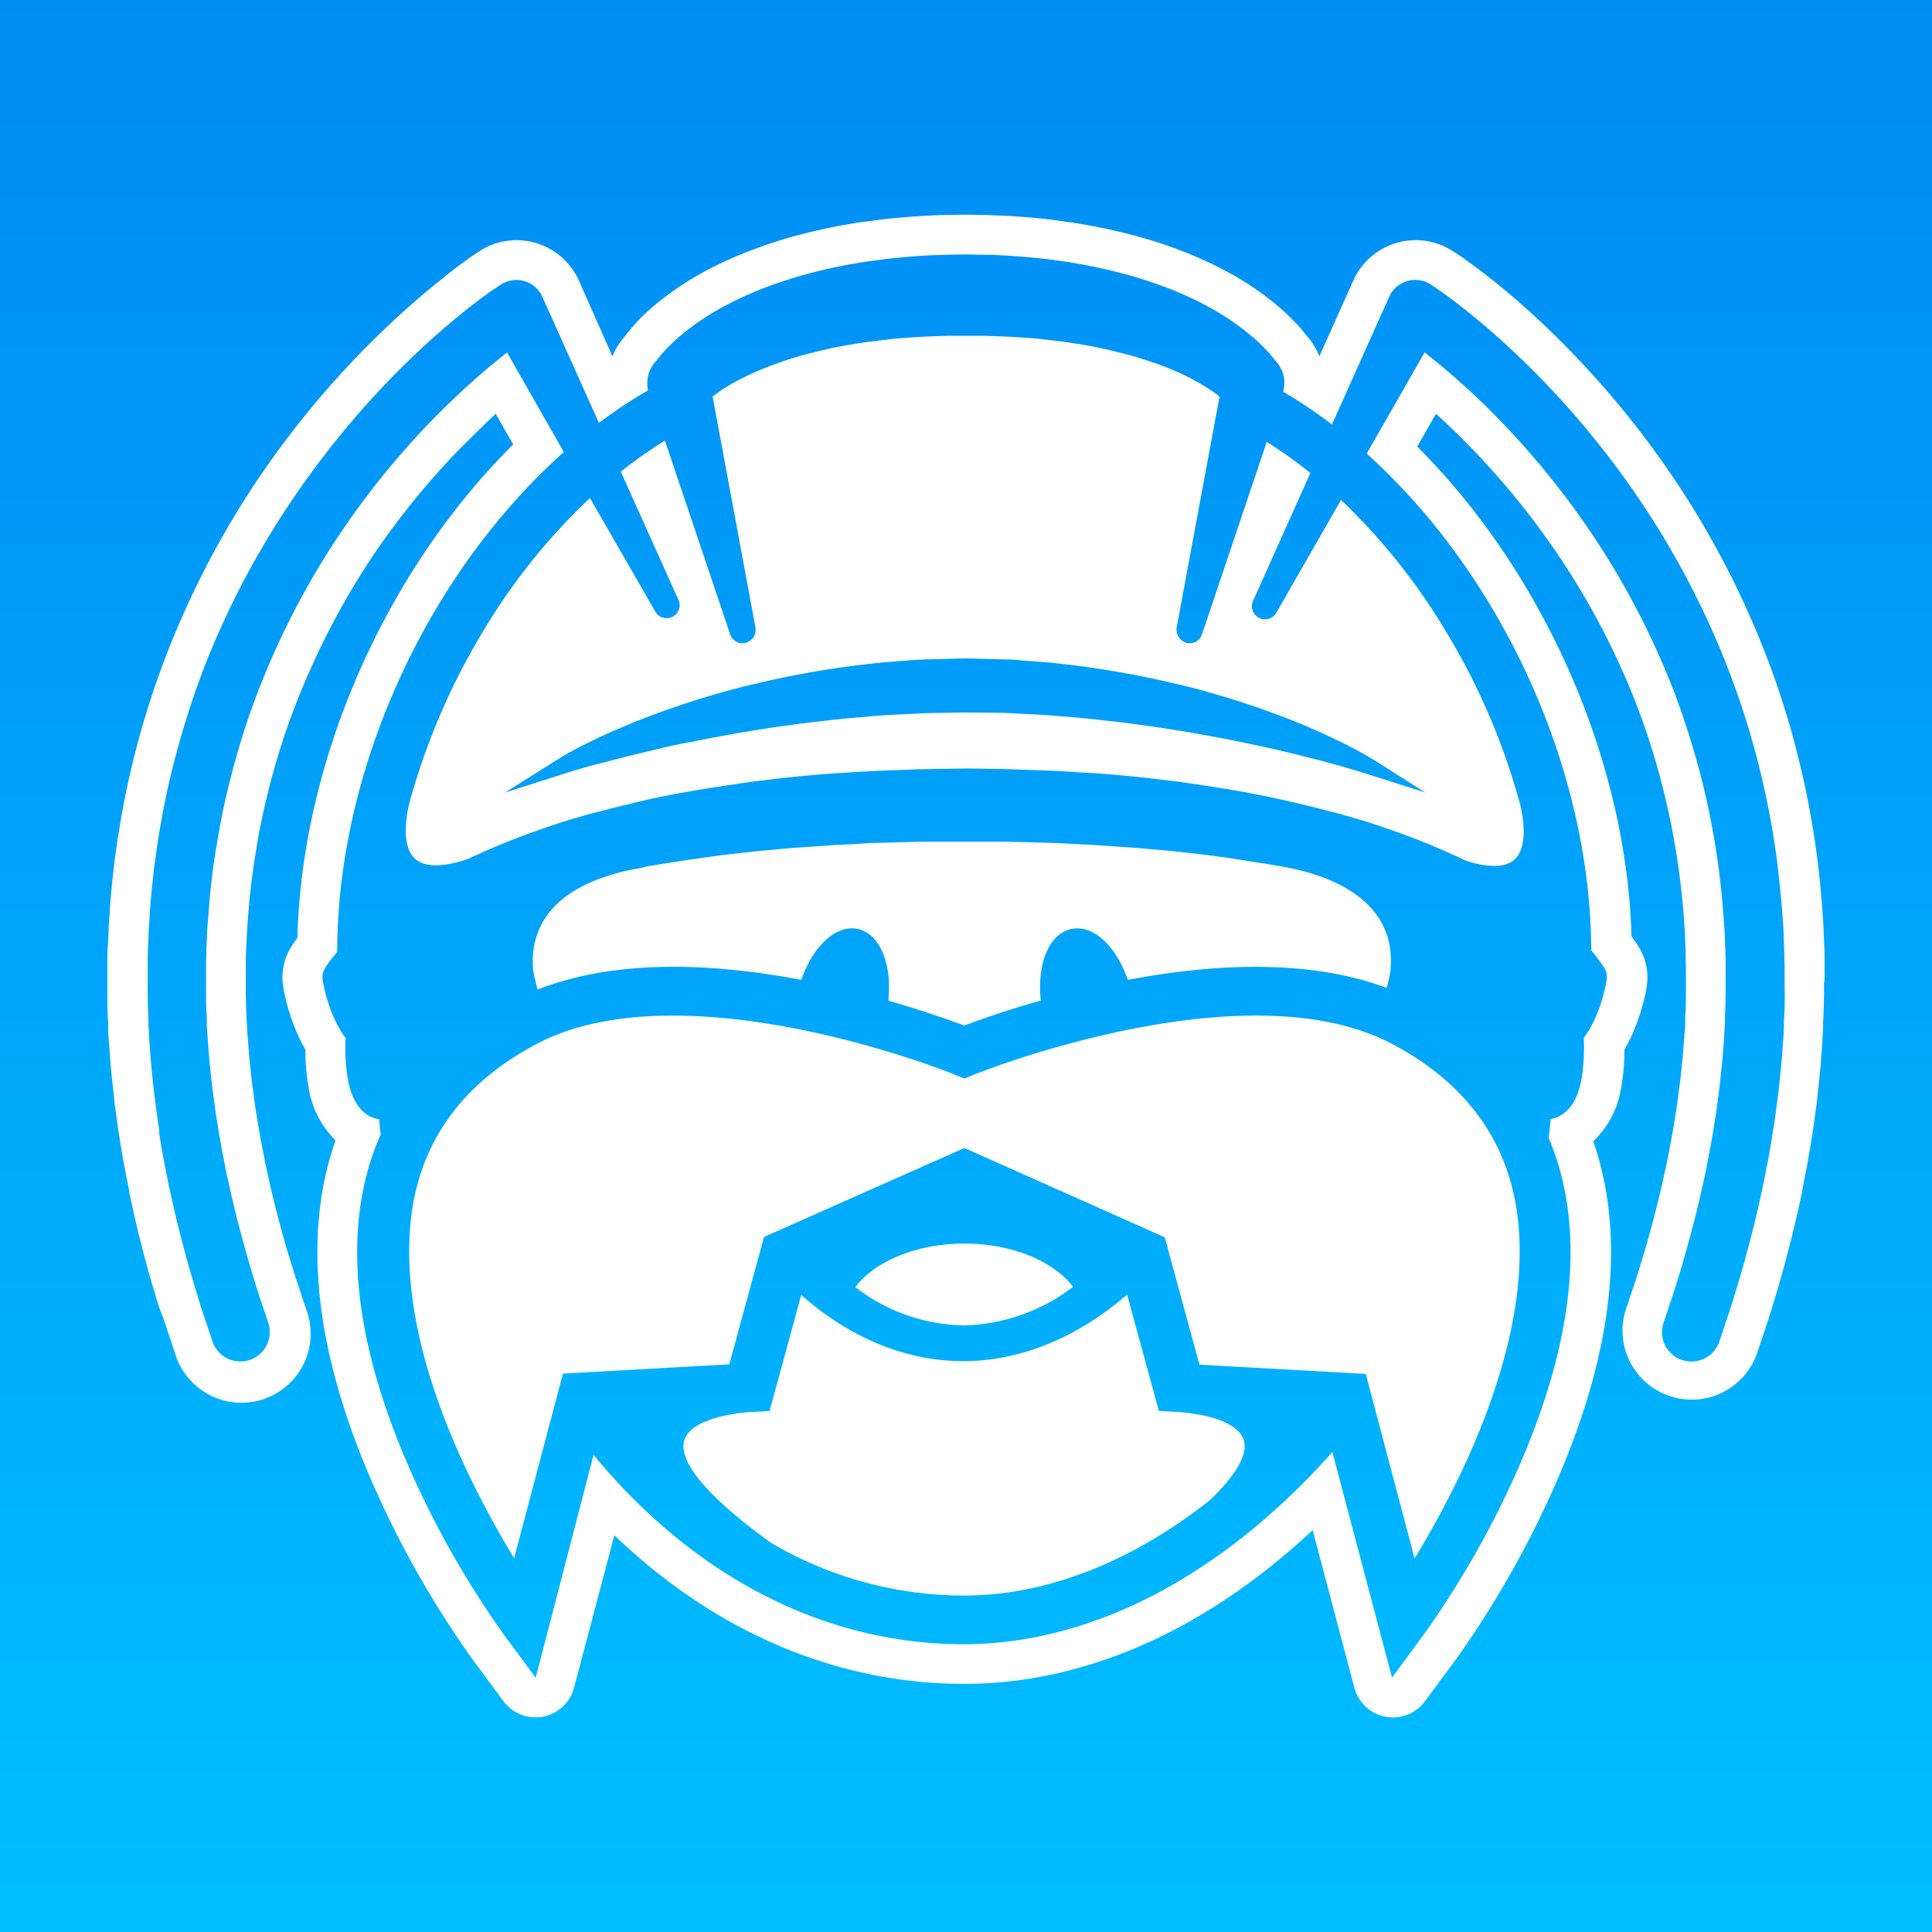 <svg viewBox="0 0 90 90" xmlns="http://www.w3.org/2000/svg"><rect x="0" y="0" width="90" height="90" fill="#333333" stroke="none"/><defs><linearGradient x1="50%" y1="0%" x2="50%" y2="100%" id="a"><stop stop-color="#008BF4" offset="0%"/><stop stop-color="#00BFFF" offset="100%"/></linearGradient></defs><g fill="none" fill-rule="evenodd"><path fill="url(#a)" d="M0 0h90v90H0z"/><path d="m45.033 10 .923.017c.352.012.668.024.982.041h.035a34.19 34.19 0 0 1 1.932.165l.944.134h.035a28.092 28.092 0 0 1 2.974.617c.735.2 1.388.409 1.993.638.676.251 1.337.542 1.98.87.7.354 1.371.765 2.005 1.228.369.276.685.533.976.794.171.16.33.316.508.502.108.104.189.191.273.29l.026.032.29.356c.233.272.42.58.553.91l1.583-3.53a3.184 3.184 0 0 1 4.52-1.435l.095.058.082.052.395.258.026.017.395.29a34.044 34.044 0 0 1 2.144 1.722c.897.777 1.774 1.62 2.614 2.49a42.997 42.997 0 0 1 4.52 5.565A41.616 41.616 0 0 1 82.7 31.69c.39 1.127.743 2.287 1.034 3.446a39.95 39.95 0 0 1 .726 3.52c.18 1.072.317 2.24.421 3.564l.061.87v.052l.035.87c.02.287.02.6.02.918v.29l.002.202c0 .135-.007.268-.03.401v.455c-.006.412-.012.881-.041 1.348v.264c-.009.203-.032.403-.032.606l-.064.87c-.018.292-.052.62-.084.91l-.09.84v.052l-.117.87c-.04.292-.08.614-.133.904l-.032.197c-.081.493-.163 1.006-.27 1.53l-.157.812v.047l-.183.834a63.405 63.405 0 0 1-.872 3.4c-.107.374-.22.745-.33 1.102l-.17.55-.017.053-.537 1.608a3.226 3.226 0 0 1-4.05 1.962 3.216 3.216 0 0 1-2.067-3.99l.517-1.548c.052-.177.11-.36.165-.542.1-.314.2-.635.29-.954.335-1.18.579-2.154.773-3.023l.172-.774.148-.765c.087-.424.157-.87.227-1.293l.04-.244c.044-.249.073-.478.102-.701l.11-.82.082-.771c.026-.253.052-.49.066-.72l.064-.834c.024-.142.024-.299.024-.452v-.307c.034-.36.034-.734.034-1.096V45c-.014-.252-.014-.481-.014-.71l-.032-.806-.052-.771a35.951 35.951 0 0 0-.355-2.997 33.949 33.949 0 0 0-.613-2.974 33.008 33.008 0 0 0-2-5.733 35.142 35.142 0 0 0-2.978-5.293 36.537 36.537 0 0 0-3.84-4.73 34.728 34.728 0 0 0-1.76-1.708l-.872 1.525c5.914 5.913 9.757 14.646 9.98 22.817l.07.096.02.029c.067.096.128.18.213.313l.02.032a2.68 2.68 0 0 1 .378 1.913 4.204 4.204 0 0 1-.058.313l-.073.316c-.05.188-.105.385-.166.58a8.546 8.546 0 0 1-.476 1.2 5.9 5.9 0 0 1-.256.478 9.679 9.679 0 0 1-.15 1.756 4.345 4.345 0 0 1-1.302 2.52c.137.393.256.796.357 1.202 1.095 4.374.276 9.583-2.44 15.481a46.01 46.01 0 0 1-4.246 7.357l-1.514 2.05a1.858 1.858 0 0 1-3.285-.627l-1.943-7.348c-.467.433-.942.851-1.426 1.255-4.633 3.878-9.763 5.907-14.8 5.907-5.484 0-10.75-2.057-15.235-5.947-.364-.317-.72-.643-1.069-.977l-1.88 7.107a1.858 1.858 0 0 1-3.285.626l-1.51-2.046a45.912 45.912 0 0 1-4.25-7.357c-2.715-5.898-3.535-11.107-2.44-15.48.108-.421.233-.839.375-1.247a4.365 4.365 0 0 1-1.255-2.476 9.716 9.716 0 0 1-.15-1.762 6.625 6.625 0 0 1-.256-.478 8.534 8.534 0 0 1-.47-1.189 8.693 8.693 0 0 1-.3-1.226 2.662 2.662 0 0 1 .378-1.901l.023-.035c.087-.136.148-.22.215-.316l.04-.055c.207-8.25 4.079-17.05 10.05-22.98l-.815-1.429c-.581.548-1.162 1.128-1.743 1.708a36.537 36.537 0 0 0-3.858 4.733 35.126 35.126 0 0 0-2.965 5.319 34.07 34.07 0 0 0-1.13 2.814 34.075 34.075 0 0 0-1.484 5.875 34.686 34.686 0 0 0-.358 3.024l-.052.76-.032.77c-.018.255-.018.484-.018.74v1.185c.006.365.012.739.032 1.081l.015.325c.006.153.023.307.023.46l.061.798c.017.255.044.492.067.721l.084.803.108.792c.032.231.06.47.101.695l.044.267c.07.432.142.87.223 1.272l.154.795.169.762c.195.884.441 1.846.775 3.029.093.313.195.635.29.948l.17.548.514 1.539a3.212 3.212 0 0 1-.605 3.208 3.228 3.228 0 0 1-5.513-1.18l-.534-1.6-.015-.049-.209-.542a55.093 55.093 0 0 1-1.203-4.504l-.18-.823V55.5l-.162-.84a34.99 34.99 0 0 1-.267-1.516l-.035-.217c-.05-.276-.09-.58-.128-.87l-.116-.87v-.049l-.09-.852a19.185 19.185 0 0 1-.087-.933l-.064-.824c-.015-.214-.032-.414-.032-.617v-.29C5 47.173 5 46.701 5 46.287v-1.348c0-.325 0-.638.029-.95l.038-.812v-.052l.058-.87a40.72 40.72 0 0 1 .424-3.591 40.767 40.767 0 0 1 1.76-6.96 41.61 41.61 0 0 1 4.862-9.612 43.053 43.053 0 0 1 4.52-5.547 42.842 42.842 0 0 1 2.615-2.487c.464-.403.938-.794 1.403-1.16.255-.214.5-.4.743-.58l.395-.289.032-.026.474-.313.075-.05a3.184 3.184 0 0 1 4.532 1.415l1.568 3.542c.14-.341.336-.657.581-.933l.267-.334.035-.04a8.056 8.056 0 0 1 .767-.791c.308-.279.627-.537.988-.806a14.55 14.55 0 0 1 1.995-1.226 18.951 18.951 0 0 1 2.007-.87 20.37 20.37 0 0 1 1.984-.635 27.921 27.921 0 0 1 2.96-.614h.035l.924-.125c.703-.081 1.35-.127 1.954-.168h.035c.32-.017.636-.038.95-.038l.953-.017h.07Zm-.038 1.852-.933.018c-.305.008-.607.02-.917.034a34.17 34.17 0 0 0-1.836.157l-.921.122c-.31.049-.627.101-.918.156a22.426 22.426 0 0 0-3.66.994c-.614.229-1.214.492-1.798.789-.608.308-1.191.665-1.743 1.066a11.53 11.53 0 0 0-.836.682c-.12.116-.256.246-.41.405-.067.076-.136.148-.209.232l-.23.29-.072.081c-.307.36-.426.843-.322 1.305-.793.46-1.558.967-2.29 1.518l-2.637-5.88a1.326 1.326 0 0 0-1.888-.591v-.001l-.47.313-.36.258c-.23.168-.457.342-.698.53a38.198 38.198 0 0 0-3.814 3.478 41.159 41.159 0 0 0-4.319 5.328 39.742 39.742 0 0 0-3.355 5.945 37.076 37.076 0 0 0-1.28 3.189 44.065 44.065 0 0 0-.988 3.29 39.076 39.076 0 0 0-.695 3.365 38.706 38.706 0 0 0-.403 3.411l-.058.87-.035.846c-.02.29-.02.58-.02.87v1.307c.005.414.011.846.037 1.27v.29c.009.185.03.37.03.559l.063.843c.017.29.05.58.078.87l.09.852.117.87c.035.272.072.553.119.826l.006.211c.078.47.156.966.255 1.45l.163.84.183.826c.215.977.482 2.02.842 3.296.102.356.212.713.32 1.06l.174.58.535 1.6a1.37 1.37 0 0 0 2.335.482c.325-.37.426-.886.264-1.351l-.523-1.565-.171-.563c-.093-.324-.198-.66-.29-.99a51.992 51.992 0 0 1-.802-3.134l-.174-.786-.154-.8c-.09-.446-.163-.904-.236-1.348l-.04-.243a17.456 17.456 0 0 1-.11-.768l-.111-.818-.087-.817c-.026-.255-.055-.522-.073-.785l-.06-.806c-.012-.171-.027-.342-.027-.513v-.29c-.035-.383-.035-.777-.035-1.16V44.98c0-.284.018-.54.018-.797l.032-.797.063-.795a32.7 32.7 0 0 1 .375-3.188c.198-1.18.407-2.206.648-3.13.264-1.032.575-2.087.918-3.061a37.01 37.01 0 0 1 4.32-8.548 38.413 38.413 0 0 1 4.037-4.971 38.447 38.447 0 0 1 2.323-2.209c.41-.356.822-.696 1.226-1.014l.064-.05 2.643 4.638C19.855 26.786 15.71 35.89 15.71 44.342c-.064.072-.14.168-.183.22a3.04 3.04 0 0 0-.128.166l-.07.092c-.05.073-.096.137-.16.235l-.017.03a.828.828 0 0 0-.116.596 8.987 8.987 0 0 0 .104.507 7.235 7.235 0 0 0 .506 1.415c.128.263.28.515.453.75a9.036 9.036 0 0 0 .11 1.951c.265 1.377.936 1.76 1.453 1.835l.03.354.04.353a12.156 12.156 0 0 0-.677 1.974c-.994 3.954-.21 8.751 2.323 14.258a43.72 43.72 0 0 0 4.067 7.032l1.51 2.047 2.696-10.386a27.238 27.238 0 0 0 3.215 3.316c4.143 3.609 8.988 5.507 14.019 5.507 4.606 0 9.303-1.895 13.611-5.478a32.77 32.77 0 0 0 3.57-3.478l2.78 10.51 1.51-2.047a43.823 43.823 0 0 0 4.067-7.031c2.533-5.505 3.314-10.302 2.323-14.258A12.24 12.24 0 0 0 72.14 53c.041-.29.07-.58.093-.87.514-.095 1.174-.47 1.435-1.834a9.028 9.028 0 0 0 .11-1.948c.175-.237.326-.49.454-.754.147-.303.271-.617.372-.939a8.963 8.963 0 0 0 .188-.722c.018-.084.032-.16.047-.252a.833.833 0 0 0-.113-.606l-.02-.029a5.274 5.274 0 0 0-.16-.234l-.07-.096-.12-.157a3.624 3.624 0 0 0-.232-.29c-.02-8.373-4.113-17.417-10.457-23.139l2.696-4.713.064.05c.404.316.816.658 1.226 1.014a33.89 33.89 0 0 1 2.323 2.209 38.404 38.404 0 0 1 4.038 4.97 37.001 37.001 0 0 1 3.134 5.575c.45.991.851 1.974 1.191 2.965.34.991.656 2.023.92 3.064a36.83 36.83 0 0 1 1.022 6.319h.001l.055.797.032.811c.018.255.018.505.018.795v1.237c-.006.374-.012.771-.035 1.16v.29c-.006.17-.026.341-.026.51l-.061.811c-.015.261-.044.525-.073.794l-.084.798-.11.834c-.032.25-.067.51-.11.763l-.039.231c-.072.447-.145.908-.238 1.36l-.15.788-.175.795a54.283 54.283 0 0 1-.802 3.133c-.087.33-.189.667-.29.991-.058.189-.116.374-.169.554l-.525 1.574c-.162.465-.062.98.264 1.351a1.373 1.373 0 0 0 2.335-.482l.538-1.608.171-.563c.107-.348.218-.704.32-1.06.36-1.264.627-2.32.842-3.293l.183-.835.16-.83c.098-.475.177-.97.255-1.448l.035-.22c.05-.279.087-.563.122-.835l.116-.87.09-.844c.03-.275.061-.565.079-.855l.064-.849c.011-.185.029-.374.029-.56v-.29c.037-.425.037-.854.037-1.269-.002-.148-.008-.237-.008-.423v-.85l-.011-.434-.01-.435-.034-.87-.059-.851c-.113-1.27-.232-2.386-.403-3.41a38.62 38.62 0 0 0-.694-3.364 39.472 39.472 0 0 0-.988-3.293 39.745 39.745 0 0 0-4.656-9.188 41.176 41.176 0 0 0-4.325-5.325 38.953 38.953 0 0 0-2.49-2.374 33.55 33.55 0 0 0-1.333-1.104c-.244-.192-.47-.366-.694-.528l-.363-.26-.401-.273-.076-.047a1.326 1.326 0 0 0-1.876.597l-2.672 5.96a23.055 23.055 0 0 0-2.27-1.53 1.505 1.505 0 0 0-.307-1.377l-.305-.369a8.84 8.84 0 0 0-.619-.635c-.255-.22-.52-.443-.836-.678a12.785 12.785 0 0 0-1.743-1.07 17.101 17.101 0 0 0-1.795-.785 20.385 20.385 0 0 0-1.824-.58 26.048 26.048 0 0 0-2.751-.57l-.912-.122a36.838 36.838 0 0 0-1.836-.157c-.305-.014-.607-.034-.915-.034l-.938-.018Zm7.509 48.452 1.481 5.424 1.063.058c1.615.156 2.652.608 2.882 1.27.229.66-.323 1.643-1.592 2.848-4.654 3.655-8.775 4.424-11.416 4.424a17.749 17.749 0 0 1-9.004-2.456c-1.673-1.2-4.413-3.405-4.047-4.756.268-.971 2.13-1.252 2.905-1.328l1.075-.06 1.475-5.406c1.453 1.295 4.082 3.084 7.553 3.084 3.558 0 6.306-1.942 7.625-3.102Zm-7.04-10.278c.946-.372 12.74-4.891 19.373-1.403 3 1.583 4.889 3.84 5.612 6.728 1.08 4.31-.59 9.342-2.179 12.806a43.529 43.529 0 0 1-2.373 4.44l-2.274-8.594-7.747-.432-1.618-5.933-9.333-4.16-9.333 4.145-1.62 5.934-7.747.431-2.275 8.598a43.563 43.563 0 0 1-2.358-4.412c-2.893-6.287-2.789-10.446-2.19-12.832.72-2.878 2.608-5.14 5.614-6.719 1.656-.872 3.782-1.313 6.321-1.313 6.355 0 13.045 2.71 13.112 2.74l.48.193.475-.194Zm-.542 7.904c2.164 0 4.12.783 5.069 2.015a8.7 8.7 0 0 1-5.106 1.797 8.502 8.502 0 0 1-5.043-1.783c.944-1.24 2.916-2.029 5.08-2.029Zm2.054-18.721 1.888.052c.4.011.81.035 1.205.055l.68.035c.215.008.436.026.65.043l.291.02.613.041.331.02c.398.03.805.067 1.197.102l.668.058c.59.064 1.226.133 1.862.211l.932.13 1.85.29.14.027.081.014c2.2.328 5.827 1.42 5.395 5.032-.047.223-.1.452-.16.681-3.143-1.168-7.195-1.292-12.06-.374-.561-1.603-1.627-2.59-2.647-2.365-1.02.226-1.589 1.594-1.409 3.333a41.023 41.023 0 0 0-3.558 1.16 50.776 50.776 0 0 0-3.544-1.16c.183-1.727-.406-3.113-1.408-3.336-1.002-.223-2.086.763-2.647 2.368-4.984-.942-9.112-.79-12.284.453-.078-.31-.148-.6-.206-.89-.15-1.638.497-3.771 4.39-4.655l.162-.035.462-.084.299-.076.4-.063.201-.035 1.389-.218 1.391-.194a145.31 145.31 0 0 1 1.859-.211l.677-.061a52.52 52.52 0 0 1 1.197-.102l.33-.02.61-.04.291-.02c.215-.018.436-.044.654-.044l.677-.035c.395-.02.804-.055 1.202-.055l1.882-.052h4.067Zm-1.101-23.566.851.03c.572.026 1.13.057 1.688.113l.84.095.29.04.557.082a19.54 19.54 0 0 1 1.647.322c.52.124 1.075.263 1.61.443.583.183 1.089.377 1.539.58.49.221.964.478 1.418.768.183.122.348.24.496.356l-1.99 10.725a.64.64 0 0 0 .468.754.607.607 0 0 0 .709-.415l3.012-8.95c.706.443 1.385.926 2.033 1.449L58.368 28a.61.61 0 0 0 1.086.55l3.016-5.26a28.848 28.848 0 0 1 4.894 6.136 31.292 31.292 0 0 1 3.486 8.183c.142.687.29 1.884-.29 2.426-.42.38-1.18.403-2.27.064l-.107-.056a34.646 34.646 0 0 0-3.703-1.492c-.517-.186-1.049-.342-1.56-.493l-.349-.101-1.118-.29-.317-.081-.473-.114a48.86 48.86 0 0 0-3.872-.773 84.323 84.323 0 0 0-1.946-.29l-.674-.081c-.416-.05-.843-.102-1.27-.145l-.182-.018a59.775 59.775 0 0 0-1.77-.148l-.682-.04c-.413-.026-.842-.055-1.267-.073l-1.949-.072-1.94-.032h-.148l-2.12.035-1.944.072c-.42.02-.848.047-1.263.073l-.683.04c-.604.038-1.185.093-1.766.148l-.186.018c-.424.043-.854.095-1.27.144l-.682.082c-.57.087-1.246.182-1.94.29-1.516.246-2.745.48-3.863.77l-.48.114-.316.08-1.124.29-.337.102c-.515.15-1.043.307-1.557.493a34.763 34.763 0 0 0-3.66 1.475c-1.156.383-1.996.377-2.431-.017-.654-.583-.419-1.968-.29-2.525a31.382 31.382 0 0 1 3.415-8.012 28.706 28.706 0 0 1 5.016-6.272l3.08 5.35a.61.61 0 0 0 1.074-.538l-2.716-6.038a20.972 20.972 0 0 1 2.054-1.45l3.035 9.012c.093.301.4.481.709.415a.64.64 0 0 0 .468-.754l-1.99-10.725a7.97 7.97 0 0 1 .497-.356c.454-.285.929-.537 1.42-.754.453-.203.964-.397 1.545-.594.532-.18 1.107-.322 1.61-.443.502-.122 1.04-.226 1.647-.322l.557-.081 1.121-.136a36.371 36.371 0 0 1 1.688-.114l.851-.029h1.743Zm-.868 15.027-1.926.049c-.314.011-.628.035-.944.06l-.93.073a43.452 43.452 0 0 0-4.165.6l-.29.058a31.042 31.042 0 0 0-1.377.302l-.291.07h-.032c-.258.063-.514.124-.76.19-.172.044-.34.09-.51.14l-.26.075-.192.055c-.19.052-.39.113-.55.16-.16.046-.316.098-.47.147l-.244.079-.197.063c-.163.055-.326.108-.486.163-.395.139-.836.298-1.266.463l-.078.032c-.37.137-.718.284-1.049.426l-.12.053c-.316.13-.597.252-.87.382-.274.13-.561.267-.82.397-.389.194-.711.377-.947.51l-.171.113c-.096.056-.174.105-.235.142l-2.304 1.45 2.827-.902c.22-.072.61-.188 1.161-.345l1.842-.475 1.142-.272.438-.108.831-.182.47-.081c.294-.061.596-.122.904-.18l.523-.096c.316-.06.639-.119.967-.174l.555-.09c.337-.055.68-.11 1.025-.159l.581-.078c.354-.05.715-.099 1.075-.142l.607-.067c.369-.043.74-.084 1.11-.119l.624-.052c.38-.032.761-.064 1.139-.09l.636-.032 1.162-.058 1.763-.032h.046l1.824.02 1.162.059.63.032c.381.026.762.058 1.14.09l.62.052c.376.037.747.078 1.113.118l.605.067c.363.044.72.093 1.074.142l.581.078c.352.05.695.105 1.034.16l.546.087c.332.055.657.116.974.174l.517.092c.322.058.612.12.903.18l.482.099.834.176.435.099.756.18 1.382.348.846.231c.54.157.932.276 1.161.345l2.824.902-2.132-1.354-.163-.101a6.998 6.998 0 0 0-.235-.142l-.16-.099a19.593 19.593 0 0 0-.947-.51c-.264-.136-.552-.272-.819-.4-.267-.127-.56-.255-.871-.391l-.102-.047c-.354-.15-.73-.301-1.127-.458a15.91 15.91 0 0 0-.474-.176l-.145-.053-.22-.08-.428-.154a17.016 17.016 0 0 0-.482-.16l-.203-.066-.241-.079a24.737 24.737 0 0 0-1.014-.307l-.197-.055-.262-.075c-.165-.05-.337-.099-.502-.14a52.67 52.67 0 0 0-.782-.194h-.017l-.29-.066a29.375 29.375 0 0 0-1.38-.301l-.29-.059a44.054 44.054 0 0 0-4.174-.6l-.942-.072c-.31-.023-.639-.061-.961-.061l-1.011-.026-.816-.023Z" fill="#FFF" fill-rule="nonzero"/></g></svg>